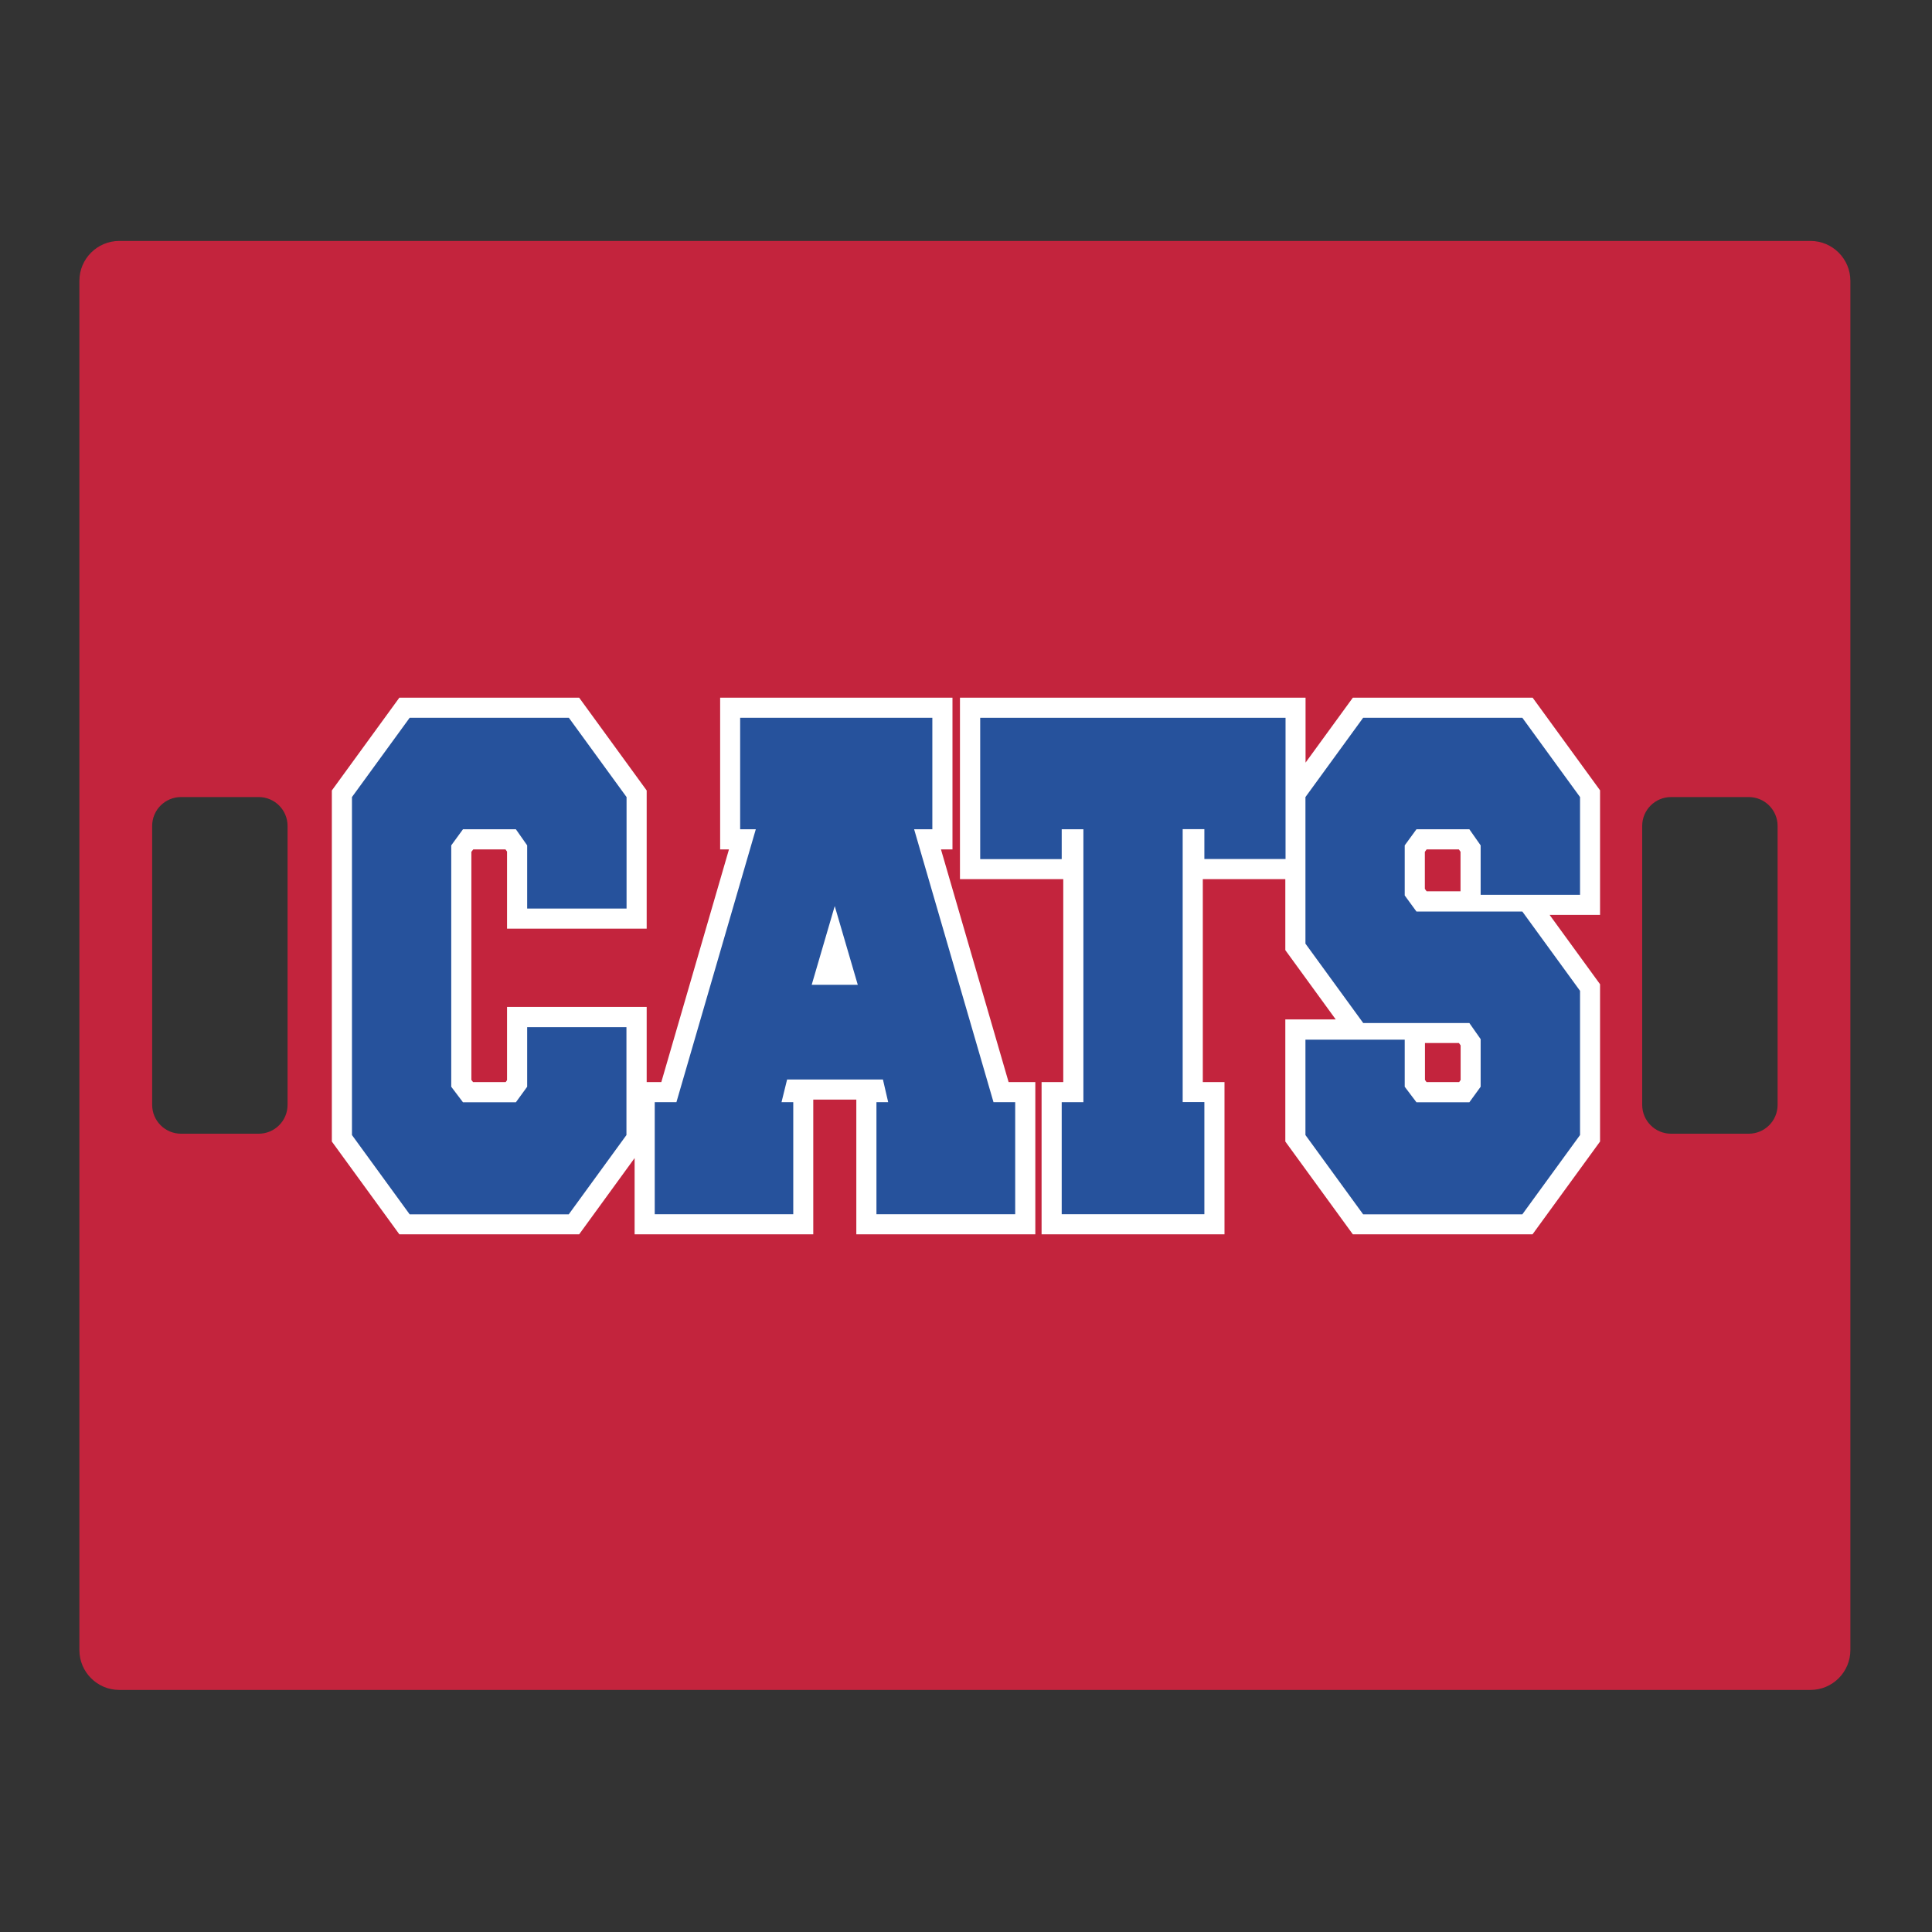 <?xml version="1.0" encoding="UTF-8"?>
<svg xmlns="http://www.w3.org/2000/svg" id="Layer_1" data-name="Layer 1" width="1728" height="1728" version="1.1" viewBox="0 0 1728 1728">
  <rect x="0" y="0" width="1728" height="1728" fill="#333333" stroke="none"/>
  <defs>
    <style>
      .cls-1 {
        fill: #26529c;
      }

      .cls-1, .cls-2, .cls-3 {
        stroke-width: 0px;
      }

      .cls-2 {
        fill: #fff;
      }

      .cls-3 {
        fill: #c3243d;
      }
    </style>
  </defs>
  <path class="cls-3" d="M1619.3,215.5H106.7c-19.7,0-35.7,16-35.7,35.7v1224.6c0,19.7,16,35.7,35.7,35.7h1512.6c19.7,0,35.7-16,35.7-35.7V251.2c0-19.7-16-35.7-35.7-35.7ZM257.2,988.2c0,14.3-11.6,25.8-25.8,25.8h-69.5c-14.3,0-25.8-11.6-25.8-25.8v-249.5c0-14.3,11.6-25.8,25.8-25.8h69.5c14.3,0,25.8,11.6,25.8,25.8v249.5ZM1589.9,988.2c0,14.3-11.6,25.8-25.8,25.8h-69.5c-14.3,0-25.8-11.6-25.8-25.8v-249.5c0-14.3,11.6-25.8,25.8-25.8h69.5c14.3,0,25.8,11.6,25.8,25.8v249.5Z"></path>
  <g>
    <polygon class="cls-2" points="841.6 759.7 851.9 759.7 851.9 624 644.1 624 644.1 759.7 652 759.7 591.5 967.8 578.4 967.8 578.4 900.6 453.5 900.6 453.5 966.1 452.3 967.8 423.1 967.8 421.6 965.9 421.6 761.9 423.3 759.7 452.1 759.7 453.5 761.7 453.5 830.6 578.4 830.6 578.4 707 518 624 357.2 624 296.8 707 296.8 1021 357.2 1104 518 1104 567.6 1035.8 567.6 1104 727.4 1104 727.4 983.5 765.9 983.5 765.9 1104 926 1104 926 967.8 902.1 967.8 841.6 759.7"></polygon>
    <path class="cls-2" d="M1431.2,707l-60.4-83h-160.8l-42.3,58.1v-58.1h-309.1v162.3h92.4v181.5h-19.4v136.2h163.6v-136.2h-19.4v-181.5h73.8v63.5l45.1,62h-45.1v109.2l60.4,83h160.7l60.4-83v-140.7l-45.1-62h45.1v-111.3h.1ZM1306.3,966.1l-1.2,1.7h-29.2l-1.4-1.9v-33h30.4l1.5,2.1v31.1h-.1ZM1306.3,797.2h-30.3l-1.6-2.2v-33.1l1.6-2.2h28.8l1.5,2.1v35.4Z"></path>
  </g>
  <path class="cls-1" d="M471.5,812.6v-56.5l-10.1-14.4h-47.3l-10.5,14.4v215.9l10.5,13.9h47.3l10.1-13.9v-53.3h88.8v96.5l-51.6,70.9h-142.3l-51.6-70.9v-302.3l51.6-70.9h142.4l51.6,70.9v99.7h-88.9,0Z"></path>
  <path class="cls-1" d="M833.9,741.7h-16.3l71,244.1h19.4v100.2h-124.1v-100.2h10.5l-4.7-20.3h-85.7l-5,20.3h10.5v100.2h-123.9v-100.2h19.4l71-244.1h-14v-99.7h171.9v99.7h0ZM767.2,880.8l-20.6-70.4-20.6,70.4h41.2,0Z"></path>
  <path class="cls-1" d="M1077.2,768.3v-26.7h-19.4v244.1h19.4v100.3h-127.6v-100.2h19.4v-244.1h-19.4v26.7h-72.9v-126.4h273.1v126.3h-72.6Z"></path>
  <path class="cls-1" d="M1219.2,914.9l-51.6-70.9v-131.1l51.6-70.9h142.4l51.6,70.9v87.4h-88.9v-44.2l-10.1-14.4h-47.3l-10.5,14.4v44.8l10.5,14.4h94.7l51.6,70.9v129l-51.6,70.9h-142.4l-51.6-70.9v-85.3h88.8v42.1l10.5,13.9h47.3l10.1-13.9v-42.6l-10.1-14.4h-95Z"></path>
</svg>
